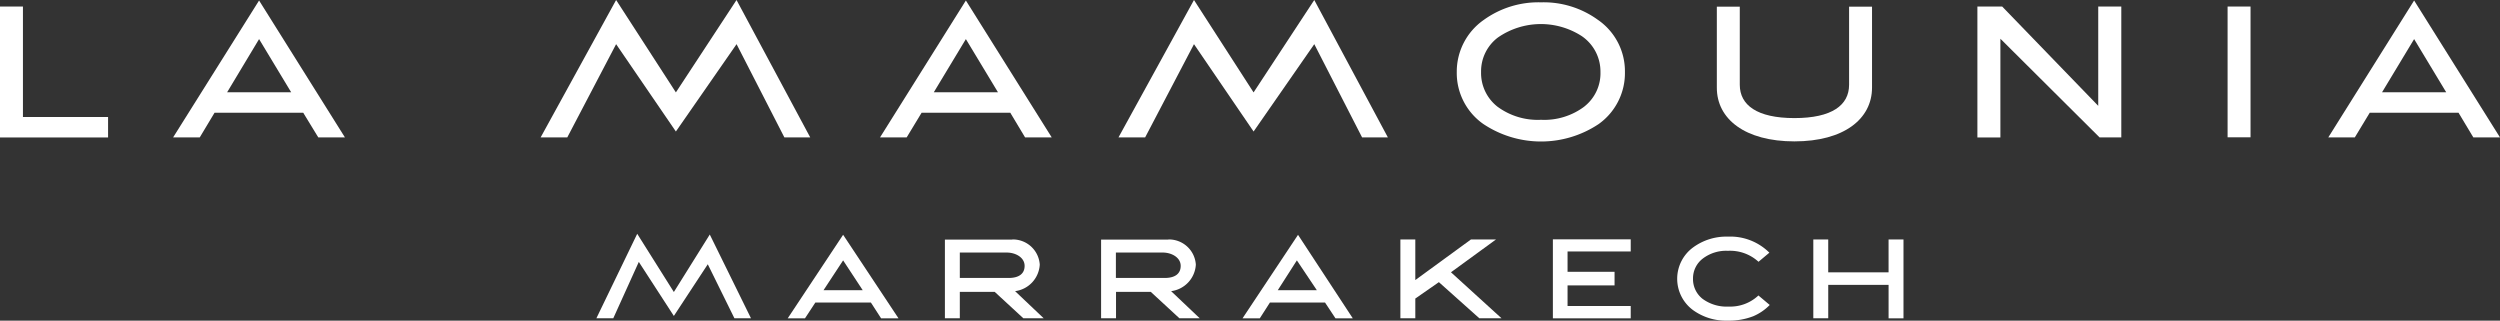 <svg xmlns="http://www.w3.org/2000/svg" width="219.568" height="28.161" viewBox="0 0 219.568 28.161">
  <rect x="0" y="0" width="219.568" height="28.161" fill="#333333" stroke="none"/>
  <defs>
    <clipPath id="clip-path">
      <rect width="219.568" height="28.161" fill="none"/>
    </clipPath>
  </defs>
  <g transform="translate(0 0)">
    <path d="M0,.53v11.5H9.492v-1.8H2.015V.53Z" transform="translate(0 0.044)" fill="#fff"/>
    <path d="M61.026,0,55.7,8.115,50.451,0,43.82,12.07h2.34l4.291-8.192L55.7,11.551l5.33-7.673,4.2,8.192H67.5Z" transform="translate(3.661)" fill="#fff"/>
    <path d="M107.856,0l-5.331,8.116L97.291,0,90.659,12.07H93l4.291-8.192,5.235,7.673,5.331-7.673,4.2,8.192h2.265Z" transform="translate(7.573)" fill="#fff"/>
    <g transform="translate(0 0)">
      <g clip-path="url(#clip-path)">
        <path d="M145.975,12.372c4.334,0,6.815-1.961,6.815-4.724V.54h-2.015V7.4c0,1.788-1.5,2.926-4.8,2.926s-4.8-1.149-4.8-2.926V.54H139.16V7.648c-.011,2.763,2.481,4.724,6.815,4.724" transform="translate(11.625 0.045)" fill="#fff"/>
        <path d="M160.28.53v11.5H162.3V3.358l8.712,8.668h1.907V.53h-2.026V9.252L162.458.53Z" transform="translate(13.389 0.044)" fill="#fff"/>
        <rect width="2.015" height="11.485" transform="translate(195.643 0.574)" fill="#fff"/>
        <path d="M129.295,9.335a5.852,5.852,0,0,1-3.814,1.17,5.953,5.953,0,0,1-3.836-1.159,3.755,3.755,0,0,1-1.43-3.045,3.719,3.719,0,0,1,1.463-3.012,6.619,6.619,0,0,1,7.368-.141A3.762,3.762,0,0,1,130.7,6.3a3.714,3.714,0,0,1-1.409,3.034m1.214-7.585A8.105,8.105,0,0,0,125.481.19a8.2,8.2,0,0,0-5.038,1.549A5.536,5.536,0,0,0,118.08,6.3a5.467,5.467,0,0,0,2.33,4.573,9.126,9.126,0,0,0,10.109.022,5.492,5.492,0,0,0,2.33-4.594,5.481,5.481,0,0,0-2.34-4.551" transform="translate(9.864 0.016)" fill="#fff"/>
        <path d="M76.054,8.1l2.817-4.67L81.689,8.1Zm8.018,3.966h2.34L78.871.04,71.33,12.067h2.34L74.982,9.9h7.791Z" transform="translate(5.959 0.003)" fill="#fff"/>
        <path d="M193.444,8.1l2.817-4.67,2.817,4.67Zm8.018,3.966h2.34L196.261.04,188.72,12.067h2.33L192.361,9.9h7.8Z" transform="translate(15.765 0.003)" fill="#fff"/>
        <path d="M18.776,8.1l2.806-4.67L24.4,8.1Zm8.007,3.966h2.34L21.582.04,14.03,12.067h2.34l1.3-2.167h7.791Z" transform="translate(1.172 0.003)" fill="#fff"/>
        <path d="M132.707,26.335H125.87V19.4h6.837v1.062h-5.548V22.25h4.128v1.192h-4.128v1.81h5.548Z" transform="translate(10.515 1.621)" fill="#fff"/>
        <path d="M48.34,26.372l3.587-7.422,3.218,5.114L58.3,19.015l3.619,7.357H60.465l-2.34-4.746-2.98,4.54L52.067,21.42l-2.243,4.952Z" transform="translate(4.038 1.583)" fill="#fff"/>
        <path d="M77.9,20.559v2.232h4.291c.856,0,1.4-.336,1.4-1.062s-.769-1.17-1.582-1.17H77.9m4.605-1.149a2.364,2.364,0,0,1,2.416,2.21,2.491,2.491,0,0,1-2.167,2.33l2.514,2.384H83.481l-2.514-2.319H77.9v2.319H76.59V19.421h5.916Z" transform="translate(6.398 1.621)" fill="#fff"/>
        <path d="M113.51,19.41v6.924h1.311V24.6l2.07-1.441,3.554,3.175h1.95l-4.442-4.042,3.955-2.882h-2.2l-4.887,3.565V19.41Z" transform="translate(9.482 1.621)" fill="#fff"/>
        <path d="M146.98,19.41v6.924h1.311V23.4h5.3v2.936H154.9V19.41H153.59V22.3h-5.3V19.41Z" transform="translate(12.278 1.621)" fill="#fff"/>
        <path d="M103.809,23.9l1.679-2.622,1.755,2.622Zm5.071,2.47H110.4l-4.811-7.336-4.876,7.336h1.517l.889-1.387h4.843Z" transform="translate(8.413 1.59)" fill="#fff"/>
        <path d="M66.992,23.9l1.723-2.622L70.438,23.9Zm5.06,2.47H73.58L68.715,19.03,63.85,26.366h1.517l.91-1.387h4.876Z" transform="translate(5.334 1.59)" fill="#fff"/>
        <path d="M143.08,24.348a3.6,3.6,0,0,1-2.611.975,3.56,3.56,0,0,1-2.3-.683,2.2,2.2,0,0,1-.834-1.777,2.181,2.181,0,0,1,.845-1.744,3.384,3.384,0,0,1,2.221-.693,3.693,3.693,0,0,1,2.687.964l.954-.8A4.864,4.864,0,0,0,140.4,19.18a4.93,4.93,0,0,0-3.034.932,3.414,3.414,0,0,0-.022,5.526,4.937,4.937,0,0,0,3.045.921,5.888,5.888,0,0,0,2.243-.39,4.446,4.446,0,0,0,1.441-.986Z" transform="translate(11.357 1.602)" fill="#fff"/>
        <path d="M90.55,20.559v2.232h4.291c.856,0,1.4-.336,1.4-1.062s-.78-1.17-1.582-1.17H90.55m4.605-1.149a2.364,2.364,0,0,1,2.416,2.21A2.491,2.491,0,0,1,95.4,23.95l2.514,2.384H96.13l-2.514-2.319H90.561v2.319H89.25V19.421h5.905Z" transform="translate(7.456 1.621)" fill="#fff"/>
      </g>
    </g>
  </g>
</svg>